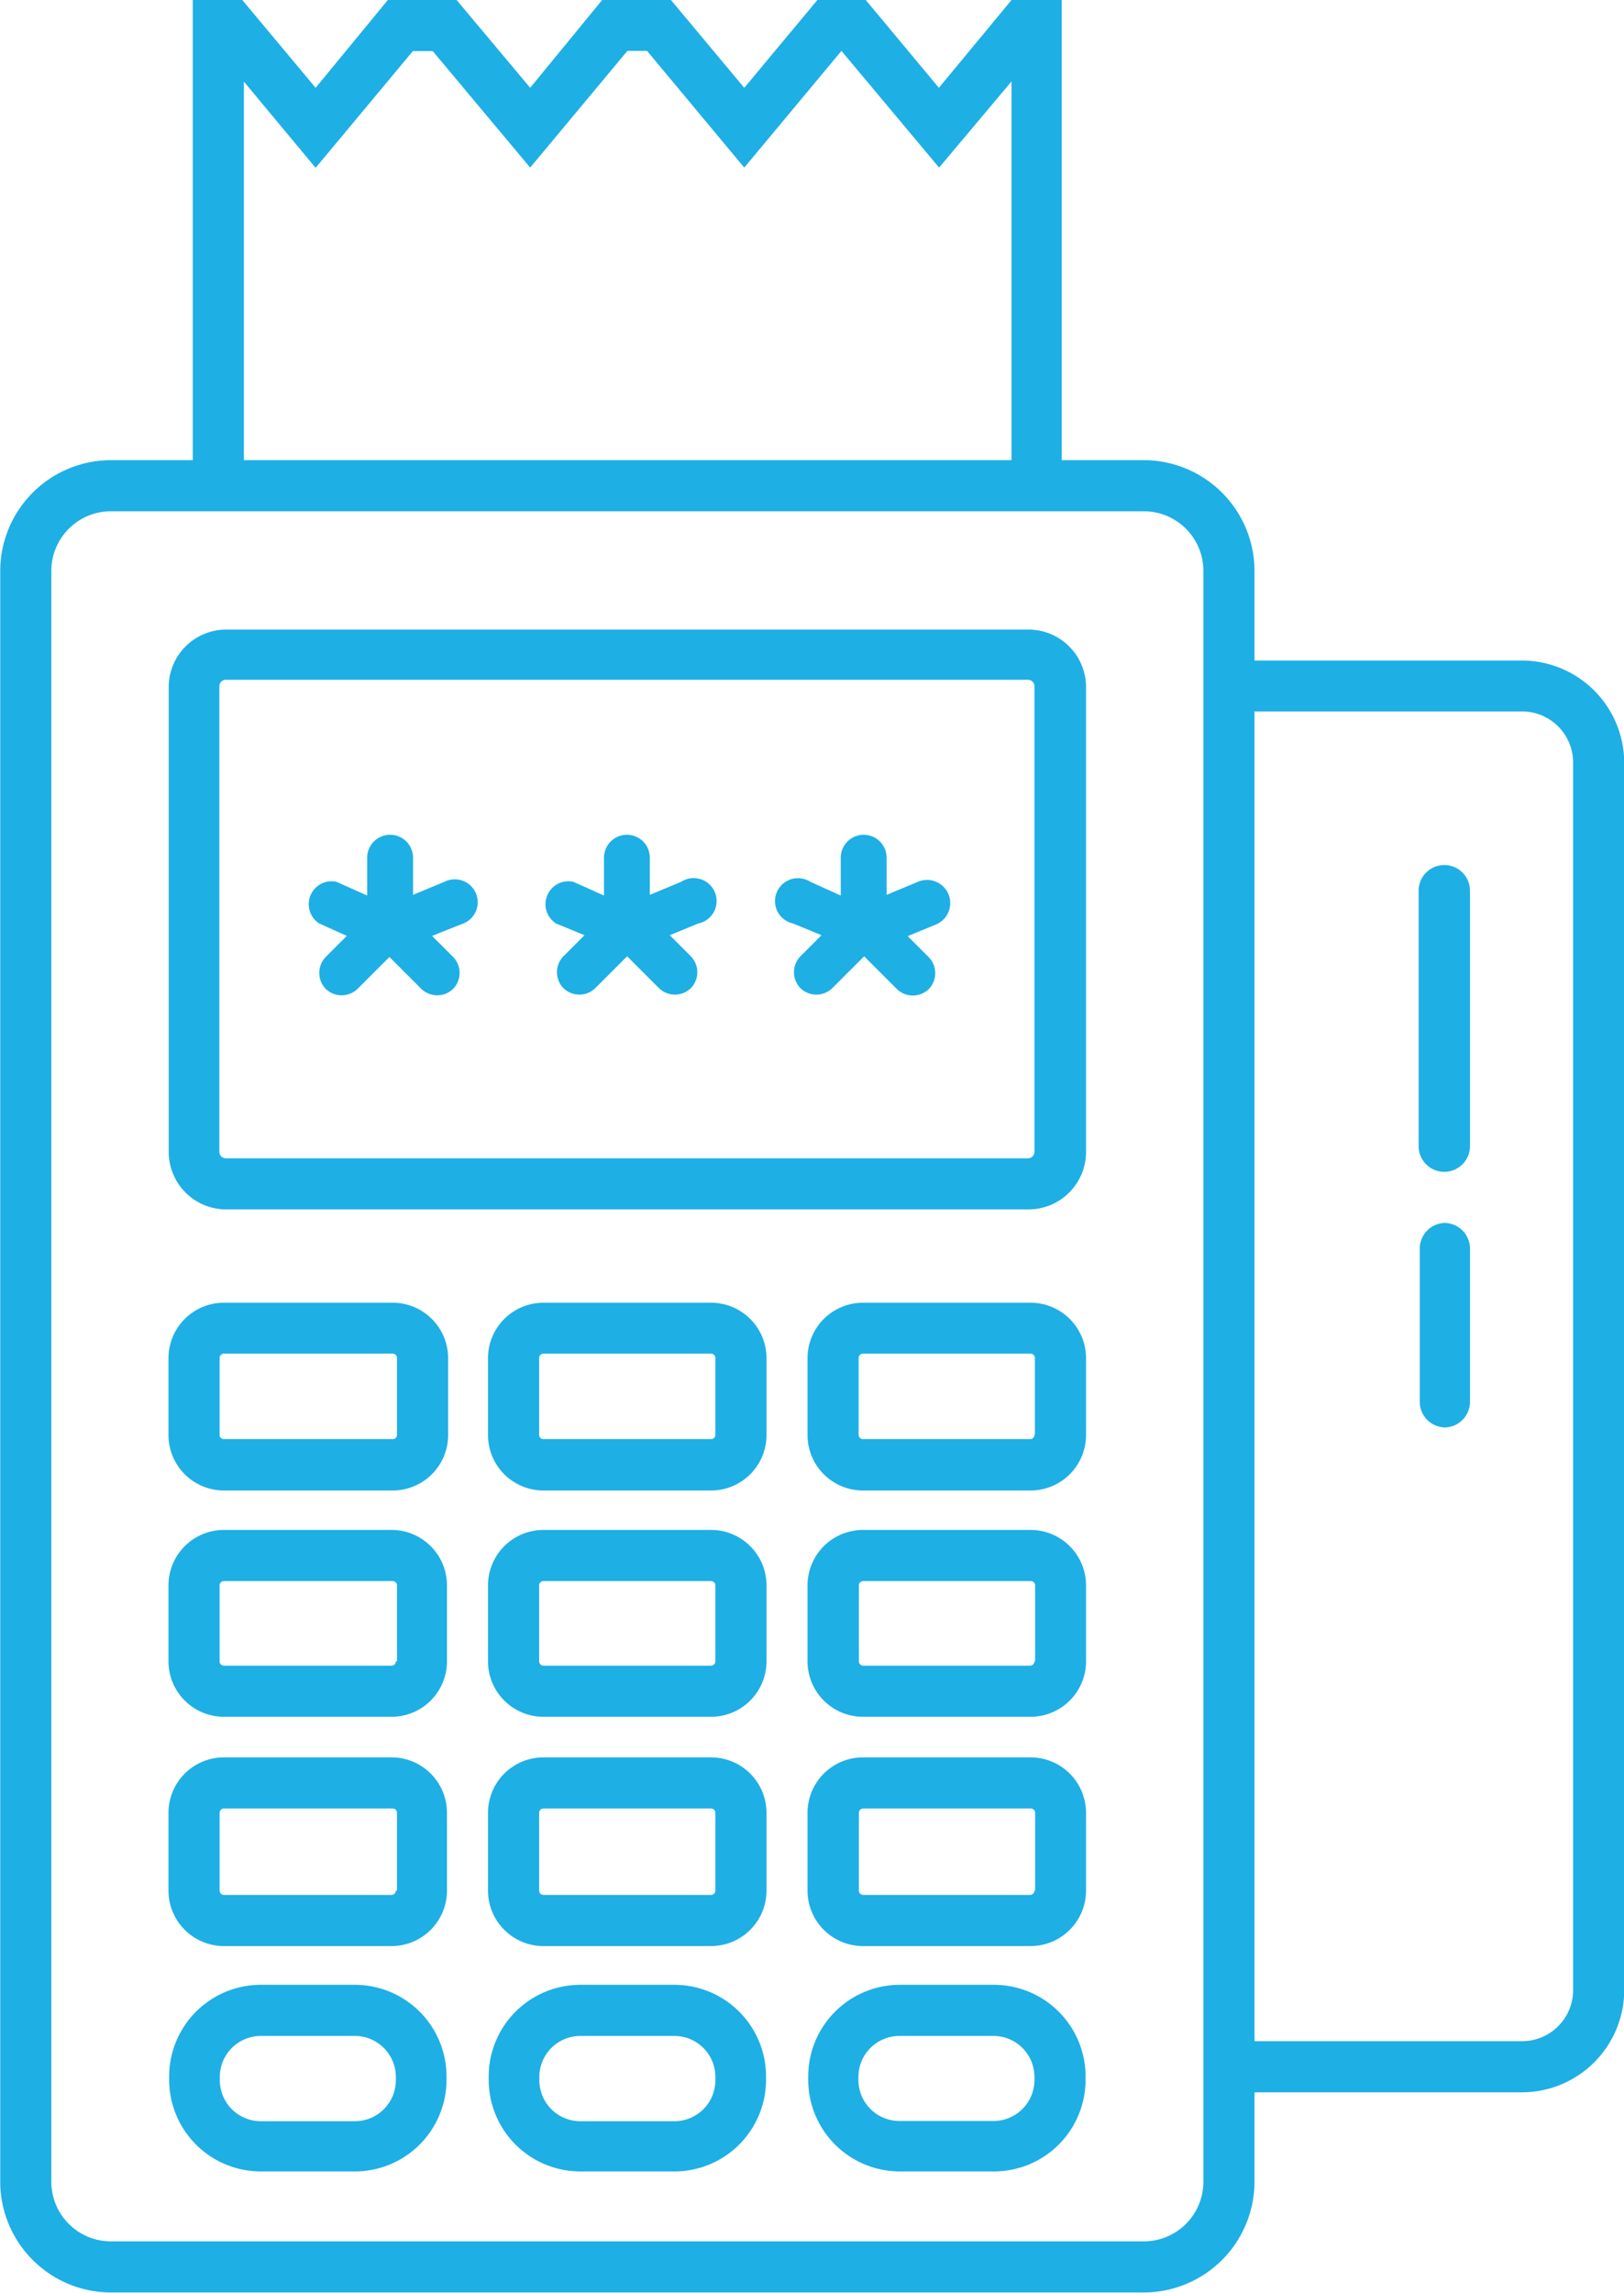 <svg xmlns="http://www.w3.org/2000/svg" viewBox="0 0 70.85 100"><defs><style>.a{fill:#1eafe5;}</style></defs><title>mpos</title><path class="a" d="M82.27,29.35H70.6V25.44a4.84,4.84,0,0,0-4.83-4.83H62.19V0.54H60L56.83,4.37,53.64,0.54H51.53L48.34,4.37l-3.2-3.83h-3L39,4.37,35.79,0.54h-3L29.64,4.37l-3.2-3.83H24.28V20.61H20.71a4.84,4.84,0,0,0-4.83,4.83V95.7a4.84,4.84,0,0,0,4.83,4.83H65.77A4.84,4.84,0,0,0,70.6,95.7V91.8H82.27a4.47,4.47,0,0,0,4.46-4.46V33.81A4.47,4.47,0,0,0,82.27,29.35ZM26.51,4.1l3.13,3.76,4.24-5.09h0.87L39,7.85l4.24-5.09H44.1l4.24,5.09,4.24-5.09,4.26,5.09L60,4.09V20.61H26.51V4.1ZM68.37,95.7a2.6,2.6,0,0,1-2.6,2.6H20.71a2.6,2.6,0,0,1-2.6-2.6V25.44a2.6,2.6,0,0,1,2.6-2.6H65.77a2.6,2.6,0,0,1,2.6,2.6V95.7ZM84.5,87.34a2.23,2.23,0,0,1-2.23,2.23H70.6v-58H82.27a2.23,2.23,0,0,1,2.23,2.23V87.34Z" transform="translate(-15.87 -0.54)"/><path class="a" d="M78.92,51.65h0A1.12,1.12,0,0,0,80,50.54V39.39a1.12,1.12,0,0,0-1.12-1.12h0a1.12,1.12,0,0,0-1.12,1.12V50.54A1.12,1.12,0,0,0,78.92,51.65Z" transform="translate(-15.87 -0.54)"/><path class="a" d="M78.92,62.8h0A1.12,1.12,0,0,0,80,61.69V55a1.12,1.12,0,0,0-1.12-1.12h0A1.12,1.12,0,0,0,77.81,55v6.69A1.12,1.12,0,0,0,78.92,62.8Z" transform="translate(-15.87 -0.54)"/><path class="a" d="M60.74,28h-35a2.51,2.51,0,0,0-2.51,2.51V50.78a2.51,2.51,0,0,0,2.51,2.51h35a2.51,2.51,0,0,0,2.51-2.51V30.47A2.51,2.51,0,0,0,60.74,28ZM61,50.78a0.28,0.28,0,0,1-.28.28h-35a0.28,0.28,0,0,1-.28-0.28V30.47a0.28,0.28,0,0,1,.28-0.28h35a0.28,0.28,0,0,1,.28.28V50.78Z" transform="translate(-15.87 -0.54)"/><path class="a" d="M46.89,57.36H39.58a2.42,2.42,0,0,0-2.42,2.42v3.35a2.42,2.42,0,0,0,2.42,2.42h7.31a2.42,2.42,0,0,0,2.42-2.42V59.77A2.42,2.42,0,0,0,46.89,57.36Zm0.19,5.76a0.19,0.19,0,0,1-.19.19H39.58a0.19,0.19,0,0,1-.19-0.19V59.77a0.19,0.19,0,0,1,.19-0.19h7.31a0.19,0.19,0,0,1,.19.19v3.35Z" transform="translate(-15.87 -0.54)"/><path class="a" d="M33,57.36H25.64a2.42,2.42,0,0,0-2.42,2.42v3.35a2.42,2.42,0,0,0,2.42,2.42H33a2.42,2.42,0,0,0,2.42-2.42V59.77A2.42,2.42,0,0,0,33,57.36Zm0.19,5.76a0.19,0.19,0,0,1-.19.19H25.64a0.19,0.19,0,0,1-.19-0.19V59.77a0.19,0.19,0,0,1,.19-0.19H33a0.19,0.19,0,0,1,.19.19v3.35Z" transform="translate(-15.87 -0.54)"/><path class="a" d="M60.84,57.36H53.52a2.42,2.42,0,0,0-2.42,2.42v3.35a2.42,2.42,0,0,0,2.42,2.42h7.31a2.42,2.42,0,0,0,2.42-2.42V59.77A2.42,2.42,0,0,0,60.84,57.36ZM61,63.12a0.19,0.19,0,0,1-.19.19H53.52a0.19,0.19,0,0,1-.19-0.19V59.77a0.19,0.19,0,0,1,.19-0.19h7.31a0.19,0.19,0,0,1,.19.19v3.35Z" transform="translate(-15.87 -0.54)"/><path class="a" d="M46.89,67.27H39.58a2.42,2.42,0,0,0-2.42,2.42V73a2.42,2.42,0,0,0,2.42,2.42h7.31A2.42,2.42,0,0,0,49.31,73V69.69A2.42,2.42,0,0,0,46.89,67.27ZM47.08,73a0.19,0.19,0,0,1-.19.19H39.58A0.19,0.19,0,0,1,39.39,73V69.69a0.19,0.19,0,0,1,.19-0.19h7.31a0.19,0.19,0,0,1,.19.19V73Z" transform="translate(-15.87 -0.54)"/><path class="a" d="M33,67.27H25.64a2.42,2.42,0,0,0-2.42,2.42V73a2.42,2.42,0,0,0,2.42,2.42H33A2.42,2.42,0,0,0,35.37,73V69.69A2.42,2.42,0,0,0,33,67.27ZM33.14,73a0.19,0.19,0,0,1-.19.19H25.64A0.19,0.19,0,0,1,25.45,73V69.69a0.19,0.19,0,0,1,.19-0.19H33a0.19,0.19,0,0,1,.19.19V73Z" transform="translate(-15.87 -0.54)"/><path class="a" d="M60.84,67.27H53.52a2.42,2.42,0,0,0-2.42,2.42V73a2.42,2.42,0,0,0,2.42,2.42h7.31A2.42,2.42,0,0,0,63.25,73V69.69A2.42,2.42,0,0,0,60.84,67.27ZM61,73a0.19,0.19,0,0,1-.19.19H53.52A0.19,0.19,0,0,1,53.34,73V69.69a0.19,0.19,0,0,1,.19-0.19h7.31a0.19,0.19,0,0,1,.19.19V73Z" transform="translate(-15.87 -0.54)"/><path class="a" d="M46.89,77.19H39.58a2.42,2.42,0,0,0-2.42,2.42V83a2.42,2.42,0,0,0,2.42,2.42h7.31A2.42,2.42,0,0,0,49.31,83V79.61A2.42,2.42,0,0,0,46.89,77.19ZM47.08,83a0.19,0.19,0,0,1-.19.19H39.58A0.19,0.19,0,0,1,39.39,83V79.61a0.19,0.19,0,0,1,.19-0.19h7.31a0.19,0.19,0,0,1,.19.19V83Z" transform="translate(-15.87 -0.54)"/><path class="a" d="M33,77.19H25.64a2.42,2.42,0,0,0-2.42,2.42V83a2.42,2.42,0,0,0,2.42,2.42H33A2.42,2.42,0,0,0,35.37,83V79.61A2.42,2.42,0,0,0,33,77.19ZM33.14,83a0.19,0.19,0,0,1-.19.19H25.64A0.19,0.19,0,0,1,25.45,83V79.61a0.19,0.19,0,0,1,.19-0.19H33a0.19,0.19,0,0,1,.19.19V83Z" transform="translate(-15.87 -0.54)"/><path class="a" d="M60.84,77.19H53.52a2.42,2.42,0,0,0-2.42,2.42V83a2.42,2.42,0,0,0,2.42,2.42h7.31A2.42,2.42,0,0,0,63.25,83V79.61A2.42,2.42,0,0,0,60.84,77.19ZM61,83a0.19,0.19,0,0,1-.19.19H53.52A0.19,0.19,0,0,1,53.34,83V79.61a0.19,0.19,0,0,1,.19-0.19h7.31a0.19,0.19,0,0,1,.19.19V83Z" transform="translate(-15.87 -0.54)"/><path class="a" d="M45.29,87.11h-4.1a4,4,0,0,0-4,4v0.14a4,4,0,0,0,4,4h4.1a4,4,0,0,0,4-4V91.13A4,4,0,0,0,45.29,87.11Zm1.79,4.16a1.79,1.79,0,0,1-1.79,1.79h-4.1a1.79,1.79,0,0,1-1.79-1.79V91.13a1.79,1.79,0,0,1,1.79-1.79h4.1a1.79,1.79,0,0,1,1.79,1.79v0.14Z" transform="translate(-15.87 -0.54)"/><path class="a" d="M31.35,87.11h-4.1a4,4,0,0,0-4,4v0.14a4,4,0,0,0,4,4h4.1a4,4,0,0,0,4-4V91.13A4,4,0,0,0,31.35,87.11Zm1.79,4.16a1.79,1.79,0,0,1-1.79,1.79h-4.1a1.79,1.79,0,0,1-1.79-1.79V91.13a1.79,1.79,0,0,1,1.79-1.79h4.1a1.79,1.79,0,0,1,1.79,1.79v0.14Z" transform="translate(-15.87 -0.54)"/><path class="a" d="M59.23,87.11h-4.1a4,4,0,0,0-4,4v0.14a4,4,0,0,0,4,4h4.1a4,4,0,0,0,4-4V91.13A4,4,0,0,0,59.23,87.11ZM61,91.26a1.79,1.79,0,0,1-1.79,1.79h-4.1a1.79,1.79,0,0,1-1.79-1.79V91.13a1.79,1.79,0,0,1,1.79-1.79h4.1A1.79,1.79,0,0,1,61,91.13v0.14Z" transform="translate(-15.87 -0.54)"/><path class="a" d="M45.59,39l-1.37.57V37.95a1,1,0,0,0-1-1h0a1,1,0,0,0-1,1v1.65L40.88,39a1,1,0,0,0-.75,1.82l1.24,0.51-0.92.92a1,1,0,0,0,0,1.39h0a1,1,0,0,0,1.39,0l1.39-1.39,1.39,1.39a1,1,0,0,0,1.39,0h0a1,1,0,0,0,0-1.39l-0.92-.92,1.24-.51A1,1,0,1,0,45.59,39Z" transform="translate(-15.87 -0.54)"/><path class="a" d="M55.92,39l-1.37.57V37.95a1,1,0,0,0-1-1h0a1,1,0,0,0-1,1v1.65L51.22,39a1,1,0,1,0-.75,1.82l1.24,0.51-0.92.92a1,1,0,0,0,0,1.39h0a1,1,0,0,0,1.39,0l1.39-1.39L55,43.68a1,1,0,0,0,1.39,0h0a1,1,0,0,0,0-1.39l-0.92-.92,1.24-.51A1,1,0,0,0,55.92,39Z" transform="translate(-15.87 -0.54)"/><path class="a" d="M35.26,39l-1.37.57V37.95a1,1,0,0,0-1-1h0a1,1,0,0,0-1,1v1.65L30.55,39a1,1,0,0,0-.75,1.82L31,41.36l-0.92.92a1,1,0,0,0,0,1.39h0a1,1,0,0,0,1.39,0l1.39-1.39,1.39,1.39a1,1,0,0,0,1.39,0h0a1,1,0,0,0,0-1.39l-0.92-.92L36,40.85A1,1,0,1,0,35.26,39Z" transform="translate(-15.87 -0.54)"/></svg>